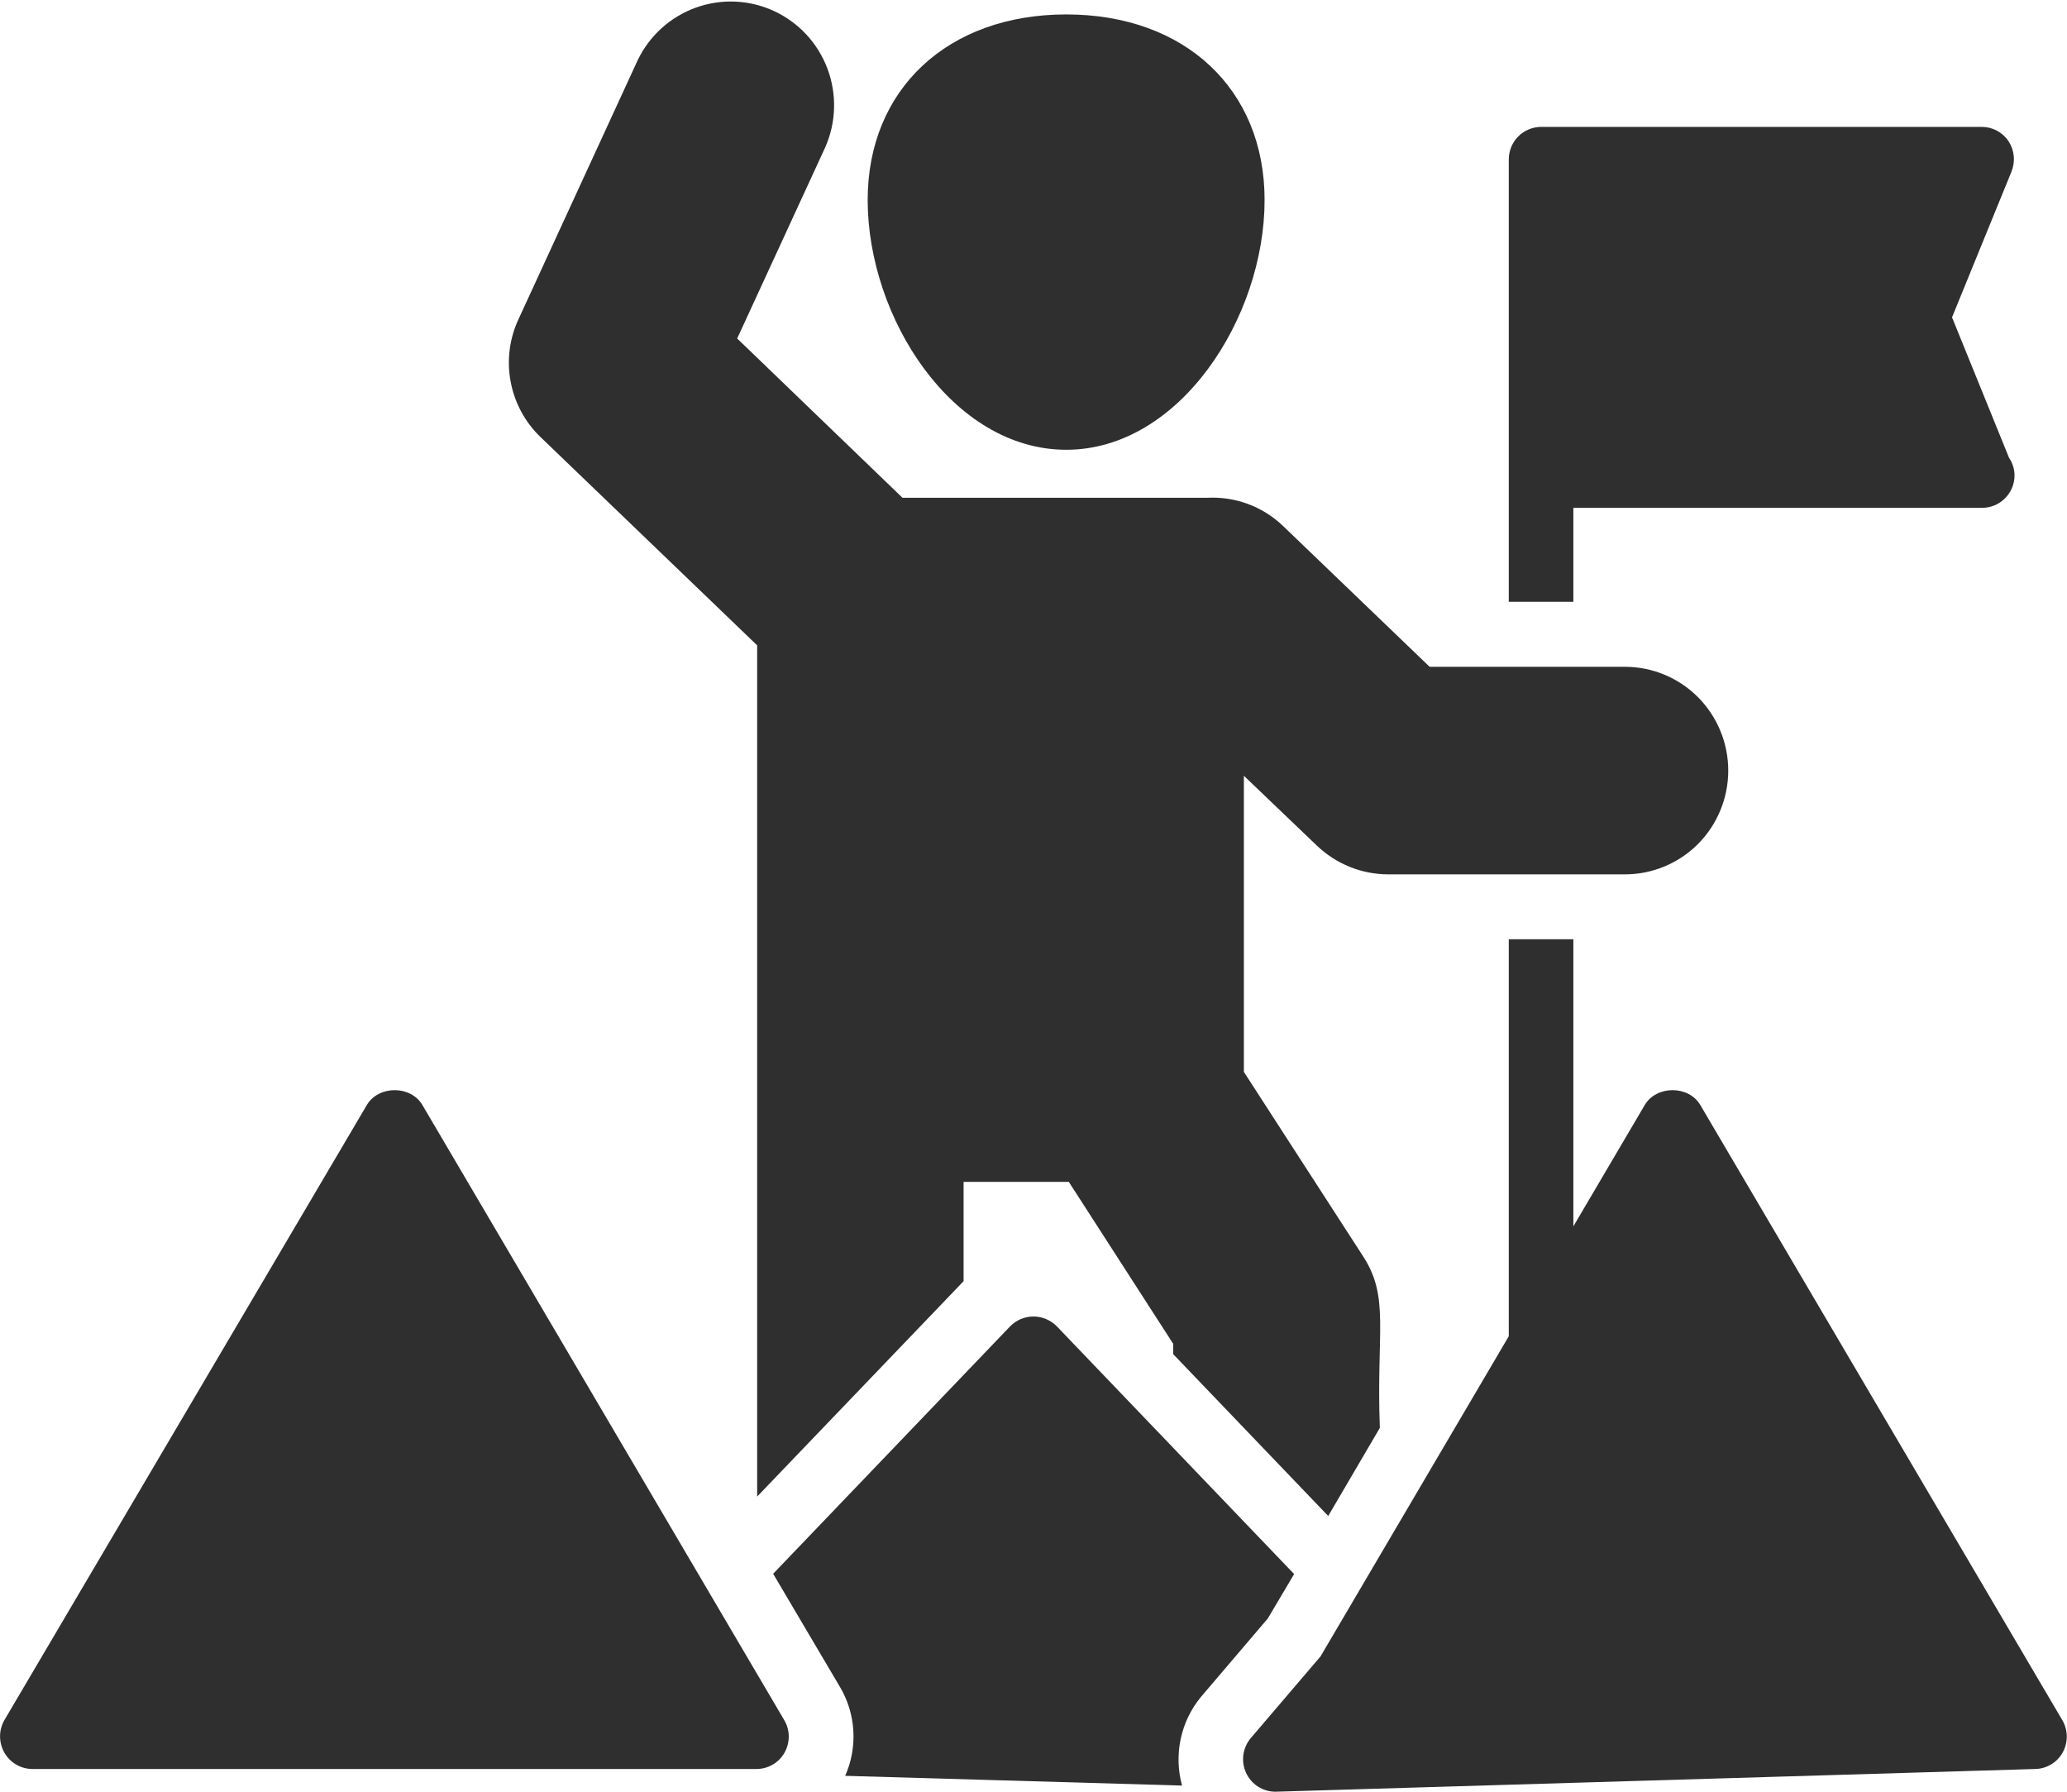 <svg width="45" height="39" viewBox="0 0 45 39" fill="none" xmlns="http://www.w3.org/2000/svg">
<g clip-path="url(#clip0_37_351)">
<path d="M16.484 14.047V32.575L20.978 27.887V25.726H23.269L25.541 29.25V29.475L28.916 32.998L30.04 31.081C29.961 28.973 30.259 28.242 29.674 27.343L27.08 23.332V16.886L28.667 18.404C29.086 18.806 29.642 19.031 30.221 19.032H35.376C35.972 19.032 36.545 18.794 36.967 18.371C37.388 17.947 37.625 17.372 37.625 16.773C37.625 16.174 37.388 15.599 36.967 15.176C36.545 14.752 35.972 14.514 35.376 14.514H31.124L27.931 11.447C27.712 11.238 27.453 11.075 27.169 10.97C26.885 10.865 26.583 10.819 26.281 10.835H19.648L16.049 7.368L17.968 3.202C18.206 2.66 18.222 2.046 18.013 1.492C17.805 0.938 17.387 0.489 16.852 0.241C16.316 -0.008 15.705 -0.034 15.149 0.166C14.594 0.366 14.139 0.777 13.883 1.31L11.296 6.931C11.093 7.357 11.03 7.838 11.116 8.302C11.202 8.767 11.431 9.193 11.773 9.519L16.484 14.047Z" fill="#2F2F2F"/>
<path d="M23.213 9.79C25.682 9.79 27.531 6.914 27.531 4.353C27.531 1.939 25.794 0.314 23.213 0.314C20.633 0.314 18.89 1.944 18.89 4.353C18.89 6.916 20.738 9.79 23.213 9.79Z" fill="#2F2F2F"/>
<path d="M9.196 24.053C8.943 23.621 8.241 23.621 7.986 24.053L0.094 37.444C0.033 37.552 0.001 37.673 0.001 37.797C0.002 37.92 0.034 38.042 0.095 38.149C0.156 38.256 0.244 38.346 0.351 38.408C0.457 38.471 0.577 38.504 0.701 38.505H16.471C16.594 38.505 16.716 38.472 16.822 38.41C16.929 38.348 17.018 38.258 17.079 38.151C17.14 38.043 17.172 37.921 17.172 37.797C17.171 37.673 17.138 37.551 17.075 37.444L9.196 24.053Z" fill="#2F2F2F"/>
<path d="M44.899 37.444L37.017 24.053C36.764 23.621 36.062 23.621 35.807 24.053L34.253 26.694V20.444H32.847V29.086L28.748 36.056L27.229 37.834C27.143 37.937 27.087 38.063 27.069 38.196C27.051 38.33 27.071 38.465 27.127 38.588C27.183 38.71 27.273 38.814 27.385 38.887C27.498 38.96 27.629 38.999 27.763 39L44.316 38.505C44.437 38.502 44.556 38.466 44.66 38.402C44.764 38.339 44.849 38.249 44.908 38.142C44.967 38.035 44.997 37.914 44.995 37.792C44.994 37.67 44.961 37.55 44.899 37.444Z" fill="#2F2F2F"/>
<path d="M34.253 11.054H43.155C43.341 11.053 43.52 10.979 43.651 10.846C43.783 10.714 43.858 10.535 43.858 10.348C43.857 10.211 43.815 10.077 43.738 9.964L42.497 6.907L43.791 3.737C43.834 3.63 43.852 3.513 43.841 3.397C43.83 3.281 43.791 3.17 43.727 3.073C43.663 2.977 43.576 2.899 43.474 2.844C43.372 2.79 43.259 2.762 43.143 2.762H33.55C33.363 2.763 33.185 2.838 33.053 2.97C32.922 3.102 32.848 3.282 32.847 3.469V13.099H34.253V11.054Z" fill="#2F2F2F"/>
<path d="M27.601 35.229L28.174 34.262L23.006 28.868C22.939 28.801 22.86 28.748 22.773 28.711C22.686 28.675 22.593 28.656 22.499 28.656C22.405 28.656 22.312 28.675 22.225 28.711C22.138 28.748 22.059 28.801 21.993 28.868L16.832 34.256L18.287 36.72C18.459 37.01 18.558 37.337 18.578 37.673C18.598 38.01 18.537 38.346 18.4 38.654L25.734 38.866C25.643 38.534 25.633 38.184 25.705 37.848C25.777 37.511 25.93 37.197 26.149 36.932L27.601 35.229Z" fill="#2F2F2F"/>
</g>
<defs>
<clipPath id="clip0_37_351">
<rect width="45" height="39" fill="white"/>
</clipPath>
</defs>
</svg>

